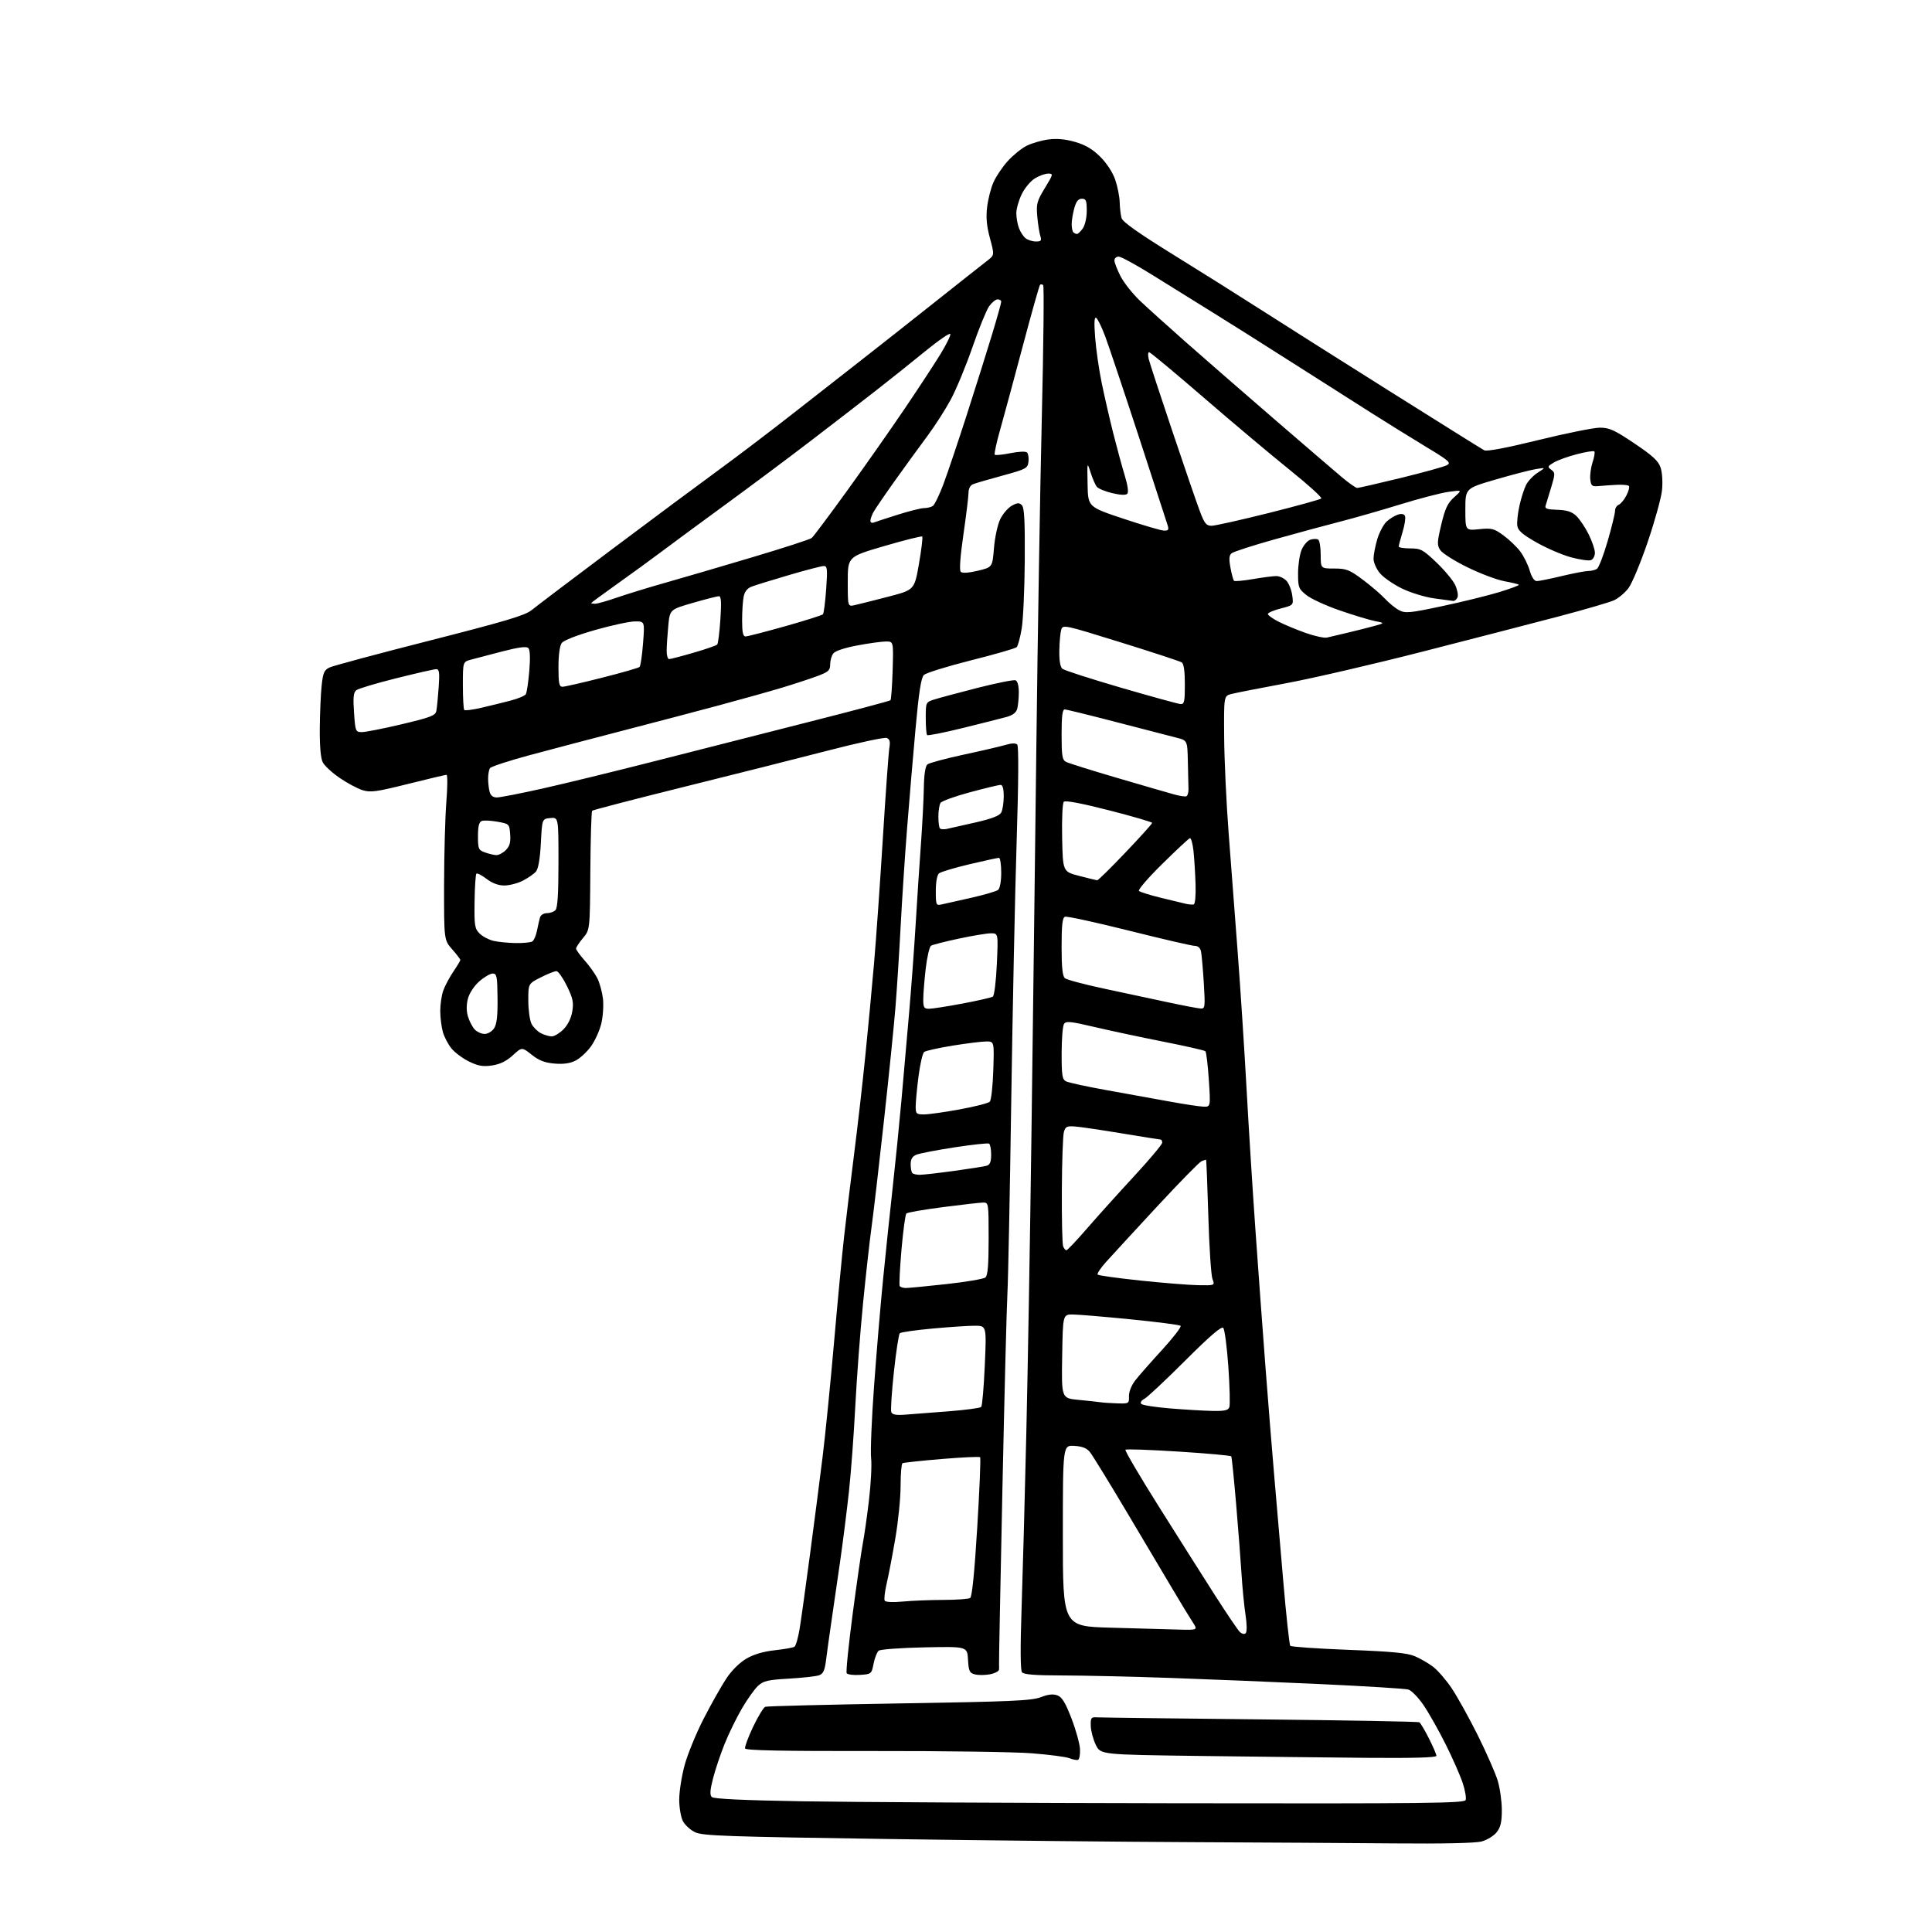 <?xml version="1.0" encoding="UTF-8" standalone="no"?>
<svg 
  version="1.1" 
  xmlns="http://www.w3.org/2000/svg" 
  xmlns:xlink="http://www.w3.org/1999/xlink" 
  xmlns:svg="http://www.w3.org/2000/svg"
  xmlns:rdf="http://www.w3.org/1999/02/22-rdf-syntax-ns#"
  xmlns:cc="http://creativecommons.org/ns#"
  xmlns:dc="http://purl.org/dc/elements/1.1/"
  viewBox="0 0 768 768"
  width="768"
  height="768"
>
<style>svg {background-color: white; }</style>"
<path stroke="none" fill="black" fill-rule="evenodd" d="M554.28,732.78C537.35,732.63 501.45,732.41 474.50,732.29C447.55,732.18 392.71,731.61 352.62,731.03C288.93,730.11 279.32,729.77 276.33,728.35C274.45,727.46 272.26,725.46 271.46,723.91C270.66,722.37 270.00,718.52 270.00,715.37C270.00,712.22 270.96,706.06 272.14,701.70C273.32,697.33 276.75,688.98 279.76,683.13C282.77,677.28 286.80,670.13 288.73,667.23C290.81,664.08 294.02,660.90 296.66,659.36C299.57,657.65 303.43,656.50 307.93,656.01C311.70,655.59 315.24,654.97 315.80,654.62C316.36,654.28 317.31,650.96 317.90,647.25C318.50,643.54 320.36,630.15 322.04,617.50C323.72,604.85 325.96,587.52 327.01,579.00C328.07,570.48 330.09,550.23 331.51,534.00C332.92,517.77 334.74,498.65 335.55,491.50C336.35,484.35 338.13,469.73 339.49,459.00C340.86,448.27 342.87,430.73 343.95,420.00C345.04,409.27 346.61,392.62 347.44,383.00C348.27,373.38 349.85,350.88 350.96,333.00C352.07,315.12 353.23,299.03 353.54,297.24C353.95,294.80 353.69,293.82 352.48,293.35C351.59,293.01 341.10,295.26 329.18,298.35C317.26,301.44 291.40,307.96 271.72,312.84C252.04,317.73 235.69,321.98 235.39,322.28C235.08,322.59 234.76,333.36 234.67,346.23C234.50,369.62 234.50,369.62 231.75,372.89C230.24,374.68 229.00,376.57 229.00,377.07C229.00,377.58 230.51,379.68 232.36,381.75C234.21,383.81 236.49,386.99 237.42,388.80C238.35,390.62 239.36,394.28 239.68,396.94C239.99,399.60 239.70,404.07 239.03,406.87C238.36,409.67 236.51,413.76 234.92,415.95C233.34,418.14 230.61,420.67 228.86,421.57C226.66,422.71 224.06,423.09 220.45,422.79C216.55,422.46 214.26,421.58 211.35,419.27C207.46,416.19 207.46,416.19 203.83,419.52C201.31,421.82 198.79,423.06 195.64,423.53C192.02,424.07 190.14,423.76 186.56,422.03C184.08,420.83 180.93,418.52 179.56,416.89C178.20,415.27 176.61,412.26 176.04,410.22C175.48,408.17 175.01,404.43 175.01,401.90C175.00,399.37 175.52,395.77 176.16,393.90C176.80,392.03 178.60,388.62 180.16,386.32C181.72,384.02 183.00,381.90 183.00,381.60C183.00,381.31 181.54,379.40 179.75,377.37C176.50,373.67 176.50,373.67 176.53,351.58C176.55,339.44 176.96,324.66 177.43,318.75C177.91,312.84 177.94,308.00 177.50,308.00C177.05,308.00 170.18,309.63 162.22,311.62C149.65,314.77 147.27,315.09 144.13,314.11C142.13,313.49 138.03,311.29 135.02,309.24C132.01,307.18 128.98,304.38 128.29,303.00C127.48,301.41 127.06,296.52 127.12,289.50C127.17,283.45 127.51,275.80 127.86,272.51C128.40,267.42 128.88,266.34 131.00,265.33C132.38,264.68 150.30,259.86 170.84,254.63C201.06,246.93 208.79,244.62 211.34,242.52C213.08,241.09 227.55,230.14 243.50,218.18C259.45,206.22 278.35,192.18 285.49,186.97C292.64,181.76 306.14,171.51 315.49,164.18C324.85,156.86 337.22,147.19 342.98,142.68C348.75,138.18 361.57,128.07 371.48,120.20C381.39,112.34 390.81,104.89 392.42,103.66C395.33,101.42 395.33,101.42 393.53,94.74C392.22,89.90 391.90,86.48 392.39,82.36C392.76,79.22 393.89,74.77 394.92,72.46C395.94,70.15 398.48,66.37 400.57,64.06C402.66,61.75 406.02,59.01 408.04,57.98C410.06,56.95 413.96,55.81 416.72,55.44C420.17,54.99 423.51,55.30 427.44,56.44C431.55,57.64 434.35,59.30 437.42,62.37C439.98,64.93 442.35,68.58 443.34,71.50C444.25,74.17 445.04,78.19 445.10,80.43C445.15,82.67 445.49,85.50 445.85,86.72C446.30,88.24 452.77,92.81 466.50,101.30C477.50,108.10 493.02,117.86 501.00,122.98C508.98,128.10 531.90,142.61 551.95,155.22C572.00,167.83 589.12,178.53 589.99,178.99C591.00,179.54 598.72,178.08 611.53,174.93C622.52,172.23 633.50,170.02 635.94,170.01C639.74,170.00 641.73,170.91 649.68,176.25C657.00,181.17 659.22,183.22 660.12,185.90C660.77,187.84 661.00,191.70 660.67,194.90C660.35,197.98 657.78,207.25 654.97,215.50C652.16,223.75 648.72,231.99 647.33,233.81C645.94,235.64 643.38,237.79 641.65,238.60C639.92,239.41 629.95,242.32 619.50,245.07C609.05,247.82 584.75,254.10 565.50,259.03C546.25,263.97 521.95,269.60 511.50,271.55C501.05,273.50 491.15,275.44 489.50,275.87C486.50,276.65 486.50,276.65 486.62,293.07C486.69,302.11 487.49,319.18 488.39,331.00C489.30,342.82 490.92,364.20 492.00,378.50C493.08,392.80 494.66,417.10 495.51,432.50C496.35,447.90 497.95,473.32 499.06,489.00C500.16,504.68 501.96,529.20 503.05,543.50C504.14,557.80 505.68,576.92 506.47,586.00C507.26,595.08 508.88,613.98 510.07,628.00C511.26,642.02 512.54,653.83 512.90,654.24C513.27,654.64 523.68,655.36 536.04,655.84C553.36,656.50 559.40,657.08 562.45,658.38C564.62,659.31 567.88,661.19 569.69,662.58C571.50,663.96 574.78,667.73 576.97,670.96C579.16,674.19 583.84,682.60 587.37,689.66C590.89,696.72 594.50,704.94 595.39,707.93C596.27,710.92 597.00,716.15 597.00,719.55C597.00,724.27 596.52,726.35 594.95,728.34C593.82,729.78 591.13,731.43 588.97,732.01C586.50,732.67 573.65,732.96 554.28,732.78zM467.78,716.82C567.27,716.98 582.14,716.81 582.62,715.54C582.93,714.73 582.41,711.70 581.45,708.79C580.50,705.88 577.47,699.00 574.73,693.50C571.98,688.00 568.02,680.97 565.92,677.88C563.82,674.79 561.07,671.97 559.80,671.61C558.54,671.26 543.10,670.30 525.50,669.48C507.90,668.66 480.90,667.55 465.50,667.01C450.10,666.48 430.69,666.03 422.37,666.02C411.48,666.01 406.97,665.65 406.26,664.75C405.62,663.94 405.56,655.01 406.09,639.50C406.54,626.30 407.39,595.02 407.97,570.00C408.56,544.98 409.49,490.98 410.03,450.00C410.58,409.02 411.45,339.95 411.97,296.50C412.49,253.05 413.46,194.22 414.14,165.77C414.82,137.31 415.06,113.73 414.68,113.35C414.31,112.97 413.75,112.92 413.44,113.22C413.13,113.53 410.03,124.52 406.55,137.64C403.07,150.76 399.02,165.72 397.56,170.87C396.10,176.02 395.14,180.47 395.43,180.76C395.72,181.05 398.53,180.77 401.67,180.14C404.98,179.47 407.76,179.36 408.27,179.87C408.76,180.36 409.01,182.01 408.83,183.54C408.52,186.17 407.92,186.49 398.50,189.06C393.00,190.55 387.71,192.10 386.75,192.50C385.71,192.92 385.00,194.28 385.00,195.86C385.00,197.31 384.09,204.77 382.98,212.43C381.70,221.25 381.31,226.71 381.91,227.31C382.51,227.91 385.00,227.76 388.68,226.88C394.50,225.50 394.50,225.50 395.12,217.84C395.47,213.59 396.58,208.49 397.62,206.36C398.66,204.25 400.72,201.85 402.21,201.03C404.43,199.80 405.16,199.77 406.21,200.82C407.19,201.80 407.46,207.12 407.36,222.81C407.28,234.19 406.73,246.39 406.13,249.92C405.54,253.45 404.64,256.76 404.14,257.26C403.64,257.76 395.47,260.12 385.98,262.50C376.49,264.89 368.06,267.51 367.24,268.33C366.15,269.42 365.24,275.30 363.94,289.66C362.95,300.57 361.44,318.27 360.60,329.00C359.75,339.73 358.59,357.27 358.03,368.00C357.47,378.73 356.53,393.35 355.95,400.50C355.37,407.65 353.32,427.90 351.38,445.50C349.45,463.10 347.25,482.00 346.49,487.50C345.73,493.00 344.19,506.73 343.08,518.00C341.96,529.27 340.57,547.73 339.99,559.00C339.41,570.27 338.28,585.58 337.46,593.00C336.65,600.42 335.09,612.80 333.99,620.50C332.89,628.20 331.32,639.00 330.51,644.50C329.70,650.00 328.74,656.90 328.38,659.83C327.86,664.00 327.26,665.33 325.61,665.94C324.45,666.36 319.06,666.97 313.64,667.28C305.16,667.77 303.44,668.18 301.30,670.18C299.93,671.45 297.05,675.50 294.91,679.17C292.76,682.85 289.65,689.22 288.00,693.34C286.35,697.45 284.29,703.61 283.42,707.03C282.25,711.58 282.12,713.52 282.94,714.34C283.69,715.09 295.37,715.64 318.78,716.04C337.87,716.37 404.93,716.72 467.78,716.82zM428.50,699.58C427.95,699.74 426.40,699.43 425.06,698.90C423.72,698.36 416.97,697.49 410.06,696.95C403.15,696.41 374.79,696.01 347.02,696.06C310.99,696.12 296.44,695.83 296.18,695.04C295.98,694.43 297.41,690.57 299.36,686.45C301.32,682.34 303.50,678.75 304.21,678.48C304.92,678.21 328.90,677.61 357.50,677.14C401.84,676.42 410.12,676.06 413.72,674.66C416.71,673.51 418.65,673.30 420.36,673.95C422.19,674.64 423.55,676.89 425.96,683.18C427.72,687.76 429.23,693.25 429.32,695.39C429.42,697.53 429.05,699.42 428.50,699.58zM543.75,698.77C528.76,698.64 498.73,698.30 477.00,698.02C437.50,697.50 437.50,697.50 435.60,693.61C434.56,691.47 433.66,688.10 433.60,686.11C433.51,682.86 433.75,682.52 436.00,682.67C437.38,682.76 466.60,683.13 500.95,683.48C535.29,683.84 563.77,684.36 564.22,684.64C564.67,684.92 566.38,687.80 568.02,691.04C569.66,694.29 571.00,697.41 571.00,697.97C571.00,698.66 561.90,698.92 543.75,698.77zM341.81,665.80C339.27,665.97 336.91,665.66 336.57,665.12C336.24,664.58 337.32,653.87 338.98,641.32C340.64,628.77 342.45,616.25 342.99,613.50C343.53,610.75 344.62,603.10 345.41,596.50C346.20,589.90 346.59,582.32 346.28,579.65C345.97,576.99 346.49,564.16 347.44,551.15C348.38,538.14 350.00,518.95 351.04,508.50C352.07,498.05 353.79,481.62 354.86,472.00C355.93,462.38 357.51,446.62 358.37,437.00C359.22,427.38 360.61,411.62 361.44,402.00C362.27,392.38 363.42,376.85 363.98,367.50C364.54,358.15 365.47,343.98 366.05,336.00C366.63,328.02 367.17,317.77 367.24,313.22C367.33,307.84 367.83,304.56 368.66,303.87C369.37,303.28 375.92,301.52 383.22,299.95C390.52,298.38 398.06,296.62 399.96,296.05C402.15,295.40 403.77,295.37 404.37,295.97C404.97,296.57 404.89,310.61 404.14,334.21C403.49,354.72 402.52,401.43 401.98,438.00C401.44,474.57 400.76,508.77 400.47,514.00C400.17,519.23 399.27,554.45 398.47,592.27C397.67,630.10 397.06,661.37 397.13,661.77C397.19,662.17 397.18,663.04 397.12,663.70C397.05,664.37 395.43,665.20 393.51,665.56C391.59,665.93 388.91,665.94 387.56,665.60C385.40,665.06 385.07,664.36 384.80,659.74C384.50,654.50 384.50,654.50 367.50,654.85C358.15,655.04 349.96,655.64 349.29,656.18C348.63,656.73 347.71,659.05 347.26,661.34C346.46,665.44 346.38,665.50 341.81,665.80zM495.18,649.22C495.72,648.68 495.70,645.75 495.11,641.91C494.57,638.38 493.85,631.00 493.51,625.50C493.17,620.00 492.19,607.40 491.35,597.50C490.50,587.60 489.65,579.24 489.45,578.92C489.25,578.60 479.83,577.74 468.52,577.03C457.21,576.31 447.69,575.97 447.38,576.29C447.06,576.60 452.98,586.68 460.53,598.68C468.07,610.68 478.08,626.49 482.76,633.81C487.44,641.13 491.94,647.80 492.77,648.63C493.67,649.53 494.64,649.76 495.18,649.22zM468.35,647.78C476.20,648.00 476.20,648.00 474.06,644.75C472.88,642.96 469.39,637.23 466.30,632.00C463.21,626.77 454.92,612.83 447.88,601.00C440.84,589.17 434.28,578.49 433.29,577.26C432.00,575.64 430.25,574.95 427.00,574.76C422.50,574.50 422.50,574.50 422.50,610.50C422.50,646.50 422.50,646.50 441.50,647.03C451.95,647.33 464.03,647.66 468.35,647.78zM358.89,636.64C362.53,636.30 369.77,636.00 375.00,635.99C380.23,635.98 385.02,635.64 385.65,635.23C386.41,634.75 387.38,625.05 388.47,607.15C389.39,592.11 389.90,579.56 389.61,579.27C389.31,578.98 382.42,579.30 374.29,579.98C366.15,580.66 359.16,581.41 358.75,581.66C358.34,581.91 358.00,585.98 358.00,590.70C358.00,595.42 357.07,604.70 355.94,611.33C354.81,617.96 353.26,626.08 352.49,629.37C351.72,632.66 351.36,635.78 351.69,636.31C352.03,636.86 355.03,637.00 358.89,636.64zM359.67,562.36C362.32,562.16 370.09,561.56 376.92,561.03C383.74,560.50 389.66,559.72 390.05,559.28C390.45,558.85 391.09,551.41 391.47,542.75C392.17,527.00 392.17,527.00 387.49,527.00C384.92,527.00 377.34,527.50 370.66,528.12C363.97,528.73 358.14,529.57 357.70,529.97C357.27,530.37 356.20,537.27 355.34,545.32C354.47,553.36 354.00,560.57 354.30,561.33C354.68,562.33 356.20,562.62 359.67,562.36zM481.78,560.86C486.71,560.97 488.20,560.65 488.68,559.40C489.02,558.52 488.84,551.29 488.29,543.34C487.74,535.39 486.82,528.42 486.25,527.85C485.53,527.13 480.89,531.12 471.16,540.84C463.44,548.55 456.14,555.39 454.95,556.03C453.65,556.72 453.15,557.55 453.70,558.10C454.20,558.60 459.31,559.39 465.05,559.86C470.80,560.34 478.33,560.78 481.78,560.86zM444.18,557.86C448.75,558.00 448.86,557.93 448.78,555.04C448.73,553.30 449.74,550.73 451.24,548.79C452.63,546.98 457.45,541.49 461.94,536.60C466.42,531.70 469.74,527.39 469.30,527.02C468.86,526.65 459.95,525.49 449.50,524.46C439.05,523.42 428.70,522.55 426.50,522.53C422.50,522.50 422.50,522.50 422.23,539.17C421.95,555.84 421.95,555.84 428.73,556.47C432.45,556.82 436.40,557.25 437.50,557.42C438.60,557.59 441.61,557.79 444.18,557.86zM360.10,512.00C361.19,512.00 368.47,511.30 376.27,510.44C384.07,509.58 391.02,508.40 391.72,507.81C392.65,507.05 393.00,502.81 393.00,492.38C393.00,478.12 392.98,478.00 390.75,478.04C389.51,478.06 382.32,478.88 374.77,479.86C367.21,480.83 360.70,481.97 360.29,482.38C359.88,482.79 359.01,489.27 358.35,496.79C357.70,504.30 357.38,510.80 357.64,511.22C357.90,511.65 359.01,512.00 360.10,512.00zM476.23,510.88C482.95,511.00 482.95,511.00 481.97,508.42C481.43,506.99 480.69,495.74 480.33,483.42C479.97,471.09 479.56,461.00 479.42,461.00C479.28,461.00 478.48,461.26 477.64,461.58C476.80,461.91 468.76,470.12 459.76,479.83C450.76,489.55 441.67,499.42 439.56,501.78C437.45,504.13 436.00,506.34 436.35,506.68C436.69,507.03 444.29,508.08 453.24,509.03C462.18,509.98 472.53,510.81 476.23,510.88zM423.91,497.00C424.30,497.00 428.02,493.06 432.19,488.25C436.36,483.44 444.77,474.10 450.88,467.50C456.98,460.90 461.98,454.94 461.99,454.25C462.00,453.56 461.72,453.00 461.39,453.00C461.05,453.00 454.19,451.90 446.14,450.57C438.09,449.23 429.73,447.99 427.56,447.82C424.08,447.54 423.53,447.80 422.91,450.00C422.52,451.38 422.15,461.80 422.10,473.17C422.04,484.54 422.27,494.55 422.61,495.42C422.94,496.29 423.53,497.00 423.91,497.00zM365.63,467.00C366.90,467.00 373.01,466.31 379.22,465.46C385.42,464.61 391.29,463.68 392.25,463.39C393.53,463.01 394.00,461.81 394.00,458.99C394.00,456.86 393.63,454.89 393.18,454.61C392.73,454.33 386.54,455.00 379.43,456.09C372.32,457.18 365.49,458.50 364.25,459.02C362.66,459.68 362.00,460.80 362.00,462.81C362.00,464.38 362.30,465.97 362.67,466.33C363.03,466.70 364.37,467.00 365.63,467.00zM367.31,443.00C369.13,443.00 375.52,442.10 381.51,441.00C387.50,439.90 392.87,438.53 393.45,437.95C394.02,437.38 394.65,431.76 394.85,425.46C395.22,414.00 395.22,414.00 392.06,414.00C390.33,414.00 384.32,414.74 378.70,415.65C373.09,416.56 368.00,417.69 367.38,418.17C366.76,418.64 365.75,422.99 365.13,427.83C364.51,432.67 364.00,438.07 364.00,439.82C364.00,442.75 364.26,443.00 367.31,443.00zM478.37,439.91C481.24,440.00 481.24,440.00 480.53,429.25C480.14,423.34 479.52,418.22 479.16,417.88C478.80,417.53 471.30,415.83 462.50,414.09C453.70,412.35 441.41,409.73 435.18,408.27C425.49,405.99 423.73,405.82 422.95,407.05C422.44,407.85 422.02,413.10 422.02,418.71C422.00,427.44 422.26,429.06 423.75,429.85C424.71,430.36 432.02,431.94 440.00,433.37C447.98,434.80 459.23,436.84 465.00,437.89C470.77,438.95 476.79,439.85 478.37,439.91zM219.33,411.99C220.33,411.99 222.41,410.74 223.96,409.20C225.71,407.45 227.03,404.79 227.48,402.09C228.09,398.49 227.75,396.85 225.36,391.95C223.78,388.74 221.92,386.08 221.22,386.05C220.51,386.02 217.70,387.13 214.97,388.52C210.00,391.03 210.00,391.03 210.01,397.77C210.02,401.47 210.59,405.62 211.28,406.98C211.97,408.34 213.66,410.03 215.02,410.72C216.38,411.41 218.32,411.98 219.33,411.99zM192.63,411.00C193.94,411.00 195.59,410.02 196.42,408.75C197.48,407.13 197.86,403.77 197.78,396.75C197.69,388.06 197.48,387.00 195.87,387.00C194.88,387.00 192.49,388.39 190.55,390.09C188.52,391.88 186.60,394.75 186.03,396.90C185.38,399.30 185.37,401.79 185.98,403.94C186.51,405.78 187.70,408.11 188.62,409.14C189.55,410.16 191.35,411.00 192.63,411.00zM369.25,401.01C370.49,401.01 376.48,400.08 382.56,398.94C388.64,397.79 394.09,396.55 394.66,396.18C395.25,395.80 395.95,390.06 396.26,383.25C396.81,371.00 396.81,371.00 393.94,371.00C392.37,371.00 386.62,371.95 381.17,373.11C375.72,374.27 370.74,375.54 370.11,375.93C369.47,376.33 368.52,380.44 367.98,385.07C367.45,389.71 367.01,395.19 367.01,397.25C367.00,400.47 367.32,401.00 369.25,401.01zM477.33,400.91C479.03,400.99 479.11,400.27 478.53,390.75C478.18,385.11 477.68,379.49 477.43,378.25C477.13,376.82 476.23,376.00 474.95,376.00C473.84,376.00 462.08,373.28 448.81,369.95C435.54,366.63 424.08,364.14 423.34,364.42C422.33,364.81 422.00,367.72 422.00,376.35C422.00,384.56 422.37,388.06 423.32,388.85C424.04,389.45 430.90,391.29 438.57,392.93C446.23,394.58 457.68,397.03 464.00,398.37C470.32,399.72 476.32,400.87 477.33,400.91zM205.00,374.88C208.03,374.93 211.01,374.64 211.62,374.23C212.24,373.83 213.06,371.93 213.45,370.00C213.83,368.07 214.37,365.71 214.64,364.75C214.92,363.75 216.10,363.00 217.37,363.00C218.60,363.00 220.14,362.46 220.80,361.80C221.64,360.96 222.00,355.30 222.00,342.74C222.00,324.87 222.00,324.87 218.75,325.19C215.50,325.50 215.50,325.50 215.00,335.10C214.68,341.33 214.00,345.31 213.07,346.43C212.28,347.37 209.93,349.01 207.86,350.07C205.78,351.13 202.46,352.00 200.47,352.00C198.12,352.00 195.67,351.09 193.41,349.36C191.50,347.91 189.69,346.98 189.37,347.30C189.06,347.61 188.73,352.61 188.65,358.40C188.51,367.93 188.70,369.14 190.63,371.07C191.80,372.24 194.28,373.56 196.13,374.00C197.98,374.44 201.97,374.83 205.00,374.88zM374.25,359.54C375.49,359.27 380.77,358.08 386.00,356.90C391.23,355.72 396.06,354.31 396.75,353.76C397.49,353.16 398.00,350.38 398.00,346.88C398.00,343.64 397.59,341.00 397.09,341.00C396.59,341.00 391.32,342.15 385.38,343.55C379.44,344.95 374.00,346.58 373.29,347.17C372.50,347.83 372.00,350.55 372.00,354.14C372.00,359.74 372.11,360.01 374.25,359.54zM474.50,359.53C475.09,359.39 475.40,356.05 475.25,351.40C475.11,347.05 474.74,341.11 474.42,338.19C474.10,335.27 473.45,333.02 472.97,333.19C472.50,333.36 467.57,337.96 462.02,343.42C456.48,348.87 452.30,353.70 452.75,354.15C453.19,354.59 457.15,355.83 461.53,356.90C465.91,357.97 470.40,359.05 471.50,359.30C472.60,359.55 473.95,359.65 474.50,359.53zM436.15,349.93C436.51,349.97 441.57,344.99 447.40,338.87C453.23,332.75 458.00,327.46 458.00,327.12C458.00,326.78 450.32,324.53 440.92,322.13C430.08,319.35 423.50,318.10 422.89,318.71C422.35,319.25 422.06,325.48 422.22,333.08C422.50,346.50 422.50,346.50 429.00,348.18C432.57,349.11 435.79,349.89 436.15,349.93zM197.25,339.92C198.21,339.96 199.92,339.08 201.05,337.95C202.61,336.39 203.04,334.87 202.80,331.70C202.50,327.55 202.45,327.50 197.75,326.65C195.14,326.17 192.33,326.04 191.50,326.36C190.42,326.78 190.00,328.46 190.00,332.39C190.00,337.42 190.21,337.91 192.75,338.84C194.26,339.39 196.29,339.88 197.25,339.92zM376.40,329.50C377.55,329.25 382.67,328.09 387.76,326.94C394.27,325.45 397.31,324.28 398.01,322.98C398.55,321.96 399.00,319.08 399.00,316.57C399.00,313.58 398.57,312.00 397.75,312.00C397.06,312.00 391.60,313.32 385.61,314.93C379.61,316.53 374.33,318.45 373.87,319.17C373.41,319.90 373.02,322.34 373.02,324.58C373.01,326.83 373.29,328.96 373.65,329.32C374.01,329.67 375.24,329.76 376.40,329.50zM197.52,317.00C198.78,317.00 206.94,315.41 215.65,313.46C224.37,311.51 244.78,306.53 261.00,302.39C277.23,298.25 304.66,291.26 321.97,286.87C339.29,282.48 353.69,278.65 353.97,278.36C354.26,278.07 354.65,272.70 354.84,266.42C355.17,255.00 355.17,255.00 352.20,255.00C350.56,255.00 345.46,255.70 340.86,256.56C335.81,257.50 332.01,258.76 331.25,259.75C330.56,260.65 330.00,262.61 330.00,264.12C330.00,266.51 329.33,267.11 324.75,268.81C321.86,269.88 315.68,271.91 311.00,273.32C306.32,274.74 295.07,277.89 286.00,280.33C276.93,282.77 259.60,287.33 247.50,290.46C235.40,293.59 218.75,297.98 210.50,300.20C202.25,302.42 195.17,304.75 194.77,305.37C194.36,305.99 194.03,307.85 194.03,309.50C194.03,311.15 194.30,313.51 194.63,314.75C195.03,316.25 195.99,317.00 197.52,317.00zM471.50,316.57C472.05,316.44 472.47,315.13 472.44,313.67C472.40,312.20 472.29,307.25 472.19,302.67C472.00,294.34 472.00,294.34 467.75,293.26C465.41,292.67 454.73,289.91 444.00,287.11C433.27,284.32 423.94,282.02 423.25,282.01C422.33,282.00 422.00,284.65 422.00,291.96C422.00,300.44 422.26,302.07 423.75,302.85C424.71,303.36 434.05,306.29 444.50,309.35C454.95,312.42 465.07,315.35 467.00,315.87C468.93,316.39 470.95,316.70 471.50,316.57zM382.79,289.38C375.26,291.24 368.84,292.51 368.54,292.21C368.24,291.91 368.00,288.85 368.00,285.41C368.00,279.24 368.04,279.14 371.25,278.10C373.04,277.52 380.77,275.44 388.43,273.48C396.10,271.53 402.96,270.15 403.68,270.43C404.49,270.74 404.99,272.59 404.99,275.22C404.98,277.57 404.70,280.51 404.37,281.74C403.97,283.25 402.58,284.32 400.13,285.00C398.14,285.55 390.33,287.52 382.79,289.38zM143.88,291.02C145.32,291.02 152.47,289.61 159.76,287.88C171.19,285.17 173.09,284.44 173.45,282.62C173.68,281.45 174.10,277.24 174.38,273.25C174.79,267.32 174.62,266.00 173.42,266.00C172.61,266.00 165.45,267.63 157.51,269.62C149.57,271.60 142.42,273.74 141.63,274.37C140.51,275.25 140.31,277.22 140.73,283.25C141.25,290.80 141.33,291.00 143.88,291.02zM191.31,281.36C194.72,280.57 199.93,279.29 202.91,278.51C205.88,277.74 208.63,276.59 209.02,275.97C209.41,275.34 210.03,271.19 210.40,266.75C210.84,261.51 210.70,258.30 210.01,257.61C209.27,256.87 206.23,257.26 199.73,258.94C194.65,260.26 189.04,261.73 187.25,262.21C184.00,263.09 184.00,263.09 184.00,272.38C184.00,277.49 184.25,281.92 184.56,282.23C184.87,282.54 187.91,282.15 191.31,281.36zM469.25,279.87C470.78,279.98 471.00,279.00 471.00,272.06C471.00,266.80 470.58,263.84 469.75,263.31C469.06,262.86 458.15,259.28 445.50,255.35C422.94,248.33 422.49,248.23 421.85,250.35C421.49,251.53 421.15,255.26 421.10,258.63C421.03,262.62 421.46,265.14 422.33,265.86C423.06,266.47 433.53,269.84 445.58,273.36C457.64,276.87 468.29,279.80 469.25,279.87zM223.59,273.00C224.46,273.00 231.55,271.38 239.34,269.40C247.13,267.43 253.83,265.50 254.23,265.13C254.63,264.75 255.26,260.52 255.62,255.72C256.30,247.00 256.30,247.00 252.40,247.02C250.25,247.03 243.12,248.57 236.55,250.44C229.36,252.49 224.07,254.55 223.30,255.61C222.50,256.70 222.00,260.38 222.00,265.19C222.00,271.65 222.27,273.00 223.59,273.00zM265.98,262.00C266.53,262.00 270.91,260.86 275.72,259.46C280.53,258.07 284.76,256.61 285.11,256.21C285.46,255.82 286.02,251.34 286.36,246.25C286.82,239.43 286.67,237.00 285.79,237.00C285.14,237.00 280.48,238.19 275.43,239.65C266.26,242.30 266.26,242.30 265.64,248.90C265.29,252.53 265.01,256.96 265.01,258.75C265.00,260.54 265.44,262.00 265.98,262.00zM527.50,253.44C528.60,253.18 532.42,252.28 536.00,251.44C539.58,250.59 544.30,249.39 546.50,248.78C550.50,247.66 550.50,247.66 546.50,246.87C544.30,246.44 538.04,244.54 532.59,242.66C527.13,240.78 521.17,238.04 519.34,236.58C516.22,234.09 516.00,233.52 516.00,227.93C516.00,224.63 516.63,220.42 517.41,218.56C518.18,216.71 519.75,214.90 520.90,214.53C522.05,214.17 523.44,214.15 523.99,214.49C524.55,214.84 525.00,217.57 525.00,220.56C525.00,226.00 525.00,226.00 530.39,226.00C535.19,226.00 536.42,226.48 541.64,230.37C544.86,232.77 548.85,236.18 550.50,237.95C552.15,239.73 554.72,241.81 556.20,242.59C558.63,243.86 560.39,243.69 573.20,240.97C581.07,239.30 591.26,236.80 595.85,235.41C600.45,234.01 604.01,232.68 603.78,232.44C603.54,232.21 600.91,231.57 597.92,231.02C594.94,230.47 588.33,227.97 583.24,225.46C578.15,222.96 573.32,219.90 572.52,218.67C571.21,216.68 571.26,215.54 572.94,208.48C574.47,202.08 575.46,199.98 578.06,197.65C581.29,194.77 581.29,194.77 575.89,195.50C572.93,195.90 564.20,198.17 556.50,200.55C548.80,202.92 538.00,206.01 532.50,207.41C527.00,208.82 515.39,211.96 506.70,214.40C498.01,216.84 490.30,219.33 489.58,219.93C488.59,220.75 488.48,222.19 489.13,225.68C489.61,228.24 490.24,230.57 490.53,230.87C490.82,231.16 494.21,230.86 498.05,230.20C501.89,229.54 506.08,229.00 507.36,229.00C508.64,229.00 510.47,229.87 511.43,230.92C512.39,231.98 513.40,234.58 513.69,236.71C514.21,240.57 514.21,240.57 509.10,241.88C506.30,242.60 504.00,243.58 504.00,244.07C504.00,244.56 505.91,245.94 508.25,247.13C510.59,248.32 515.42,250.33 519.00,251.60C522.58,252.86 526.40,253.69 527.50,253.44zM296.36,253.00C297.11,253.00 304.20,251.17 312.11,248.94C320.03,246.71 326.78,244.57 327.13,244.19C327.47,243.81 328.05,239.34 328.41,234.25C328.99,226.17 328.87,225.00 327.48,225.00C326.60,225.00 320.39,226.61 313.69,228.58C306.99,230.55 300.31,232.61 298.86,233.16C297.06,233.83 296.02,235.13 295.61,237.20C295.27,238.88 295.00,243.12 295.00,246.62C295.00,251.34 295.36,253.00 296.36,253.00zM339.75,240.55C341.26,240.22 347.23,238.72 353.00,237.22C363.50,234.50 363.50,234.50 365.30,224.13C366.29,218.43 366.88,213.55 366.61,213.28C366.35,213.01 359.57,214.71 351.56,217.05C337.00,221.31 337.00,221.31 337.00,231.23C337.00,241.16 337.00,241.16 339.75,240.55zM236.58,240.00C237.45,240.00 241.44,238.87 245.45,237.48C249.46,236.10 258.09,233.45 264.62,231.61C271.15,229.76 286.62,225.23 298.99,221.54C311.36,217.86 322.02,214.40 322.68,213.85C323.34,213.31 329.62,204.91 336.65,195.19C343.68,185.48 354.00,170.77 359.59,162.51C365.17,154.26 371.62,144.42 373.92,140.65C376.22,136.88 377.95,133.34 377.76,132.78C377.57,132.21 373.08,135.30 367.78,139.63C362.48,143.96 353.53,151.10 347.89,155.50C342.24,159.90 330.62,168.86 322.06,175.42C313.50,181.98 298.40,193.25 288.50,200.48C278.60,207.71 267.25,216.07 263.28,219.06C259.31,222.05 251.32,227.87 245.53,231.99C239.74,236.11 235.00,239.59 235.00,239.74C235.00,239.88 235.71,240.00 236.58,240.00zM577.64,238.88C577.01,238.81 573.58,238.35 570.00,237.85C566.42,237.36 560.72,235.60 557.31,233.95C553.91,232.29 549.97,229.57 548.56,227.89C547.15,226.22 546.00,223.61 546.00,222.10C546.00,220.60 546.67,217.12 547.48,214.37C548.30,211.63 549.98,208.45 551.23,207.31C552.48,206.16 554.51,204.92 555.75,204.55C557.24,204.10 558.19,204.32 558.53,205.20C558.81,205.94 558.36,208.79 557.53,211.52C556.70,214.26 556.02,216.84 556.01,217.25C556.00,217.66 558.06,218.00 560.57,218.00C564.76,218.00 565.64,218.47 571.00,223.58C574.22,226.65 577.56,230.66 578.43,232.49C579.30,234.32 579.73,236.53 579.40,237.41C579.06,238.28 578.27,238.94 577.64,238.88zM610.91,230.99C611.78,230.99 616.24,230.09 620.81,228.99C625.39,227.90 630.11,226.99 631.31,226.98C632.52,226.98 634.09,226.60 634.80,226.14C635.52,225.69 637.43,220.74 639.05,215.15C640.67,209.56 642.00,204.13 642.00,203.10C642.00,202.06 642.65,200.96 643.45,200.66C644.24,200.35 645.63,198.69 646.52,196.96C647.42,195.23 647.85,193.52 647.49,193.16C647.13,192.80 644.96,192.60 642.67,192.72C640.38,192.84 637.15,193.07 635.50,193.22C632.84,193.47 632.46,193.16 632.16,190.53C631.98,188.90 632.39,185.86 633.07,183.78C633.76,181.69 634.08,179.74 633.77,179.44C633.47,179.14 630.36,179.63 626.86,180.54C623.36,181.44 619.25,182.92 617.71,183.83C615.17,185.33 615.08,185.58 616.63,186.72C618.24,187.90 618.24,188.30 616.62,193.73C615.68,196.91 614.68,200.18 614.40,201.00C614.00,202.19 614.95,202.53 619.03,202.65C622.85,202.77 624.79,203.39 626.58,205.07C627.91,206.32 630.12,209.60 631.50,212.37C632.87,215.13 634.00,218.44 634.00,219.73C634.00,221.01 633.30,222.33 632.44,222.66C631.58,222.99 628.02,222.49 624.52,221.54C621.03,220.60 614.87,217.95 610.84,215.66C605.21,212.47 603.42,210.92 603.15,209.00C602.95,207.62 603.34,204.03 604.01,201.00C604.68,197.97 605.88,194.24 606.67,192.71C607.45,191.17 609.54,188.99 611.30,187.87C614.50,185.83 614.50,185.83 610.50,186.48C608.30,186.84 601.10,188.70 594.50,190.63C582.50,194.13 582.50,194.13 582.50,202.52C582.50,210.92 582.50,210.92 588.00,210.36C592.99,209.85 593.88,210.08 597.65,212.83C599.93,214.50 602.92,217.36 604.30,219.18C605.68,221.01 607.37,224.41 608.06,226.75C608.86,229.45 609.90,231.00 610.91,230.99zM462.66,210.92C464.46,210.99 464.71,210.61 464.14,208.75C463.76,207.51 458.60,191.65 452.67,173.50C446.73,155.35 440.74,137.47 439.35,133.76C437.96,130.05 436.34,126.71 435.75,126.35C435.00,125.88 434.88,128.24 435.34,134.21C435.70,138.90 436.87,147.02 437.95,152.26C439.03,157.50 441.08,166.44 442.51,172.14C443.95,177.84 446.00,185.39 447.08,188.93C448.31,192.95 448.69,195.71 448.10,196.30C447.51,196.89 445.28,196.79 442.13,196.03C439.36,195.37 436.61,194.24 436.02,193.52C435.42,192.80 434.31,190.26 433.54,187.86C432.15,183.50 432.15,183.50 432.33,192.50C432.50,201.50 432.50,201.50 446.50,206.17C454.20,208.74 461.47,210.88 462.66,210.92zM481.61,209.00C482.96,209.00 493.17,206.72 504.29,203.94C515.40,201.15 524.83,198.55 525.23,198.16C525.63,197.77 520.00,192.67 512.73,186.83C505.45,180.99 490.08,168.06 478.56,158.11C467.04,148.15 457.24,140.00 456.79,140.00C456.33,140.00 456.27,141.24 456.64,142.75C457.01,144.26 461.25,157.20 466.06,171.50C470.86,185.80 475.77,200.09 476.97,203.25C478.81,208.11 479.53,209.00 481.61,209.00zM347.32,207.71C348.05,207.43 352.35,206.03 356.87,204.60C361.40,203.17 366.09,201.99 367.30,201.98C368.51,201.98 370.08,201.60 370.79,201.15C371.50,200.70 373.41,196.77 375.04,192.42C376.67,188.06 380.90,175.50 384.44,164.50C387.98,153.50 392.47,139.19 394.44,132.69C396.40,126.20 398.00,120.46 398.00,119.94C398.00,119.42 397.36,119.00 396.57,119.00C395.78,119.00 394.26,120.24 393.19,121.75C392.12,123.26 389.14,130.57 386.57,138.00C384.00,145.43 380.12,154.79 377.95,158.82C375.78,162.84 371.60,169.37 368.65,173.32C365.71,177.27 359.93,185.22 355.80,191.00C351.68,196.78 347.79,202.48 347.15,203.68C346.52,204.89 346.00,206.40 346.00,207.04C346.00,207.69 346.59,207.99 347.32,207.71zM539.50,193.97C540.05,193.97 547.83,192.19 556.78,190.01C565.74,187.82 573.99,185.54 575.12,184.94C576.97,183.95 576.16,183.23 566.83,177.60C561.15,174.16 551.55,168.21 545.50,164.38C539.45,160.55 525.50,151.67 514.50,144.66C503.50,137.64 488.88,128.42 482.00,124.16C475.12,119.91 464.29,113.18 457.93,109.21C451.56,105.24 445.60,102.00 444.68,102.00C443.75,102.00 443.00,102.69 443.00,103.53C443.00,104.38 444.09,107.19 445.42,109.78C446.75,112.38 450.24,116.78 453.17,119.57C456.10,122.35 464.35,129.79 471.50,136.10C478.65,142.41 494.38,156.11 506.46,166.54C518.54,176.97 530.69,187.40 533.46,189.73C536.23,192.05 538.95,193.96 539.50,193.97zM411.81,96.00C413.87,96.00 414.13,95.66 413.53,93.75C413.14,92.51 412.60,89.03 412.33,86.00C411.90,81.04 412.20,79.93 415.35,74.75C418.70,69.25 418.76,69.00 416.68,69.00C415.48,69.01 413.10,69.86 411.39,70.91C409.67,71.95 407.31,74.79 406.14,77.22C404.96,79.65 404.00,83.04 404.00,84.75C404.00,86.47 404.47,89.14 405.05,90.68C405.62,92.23 406.83,94.06 407.74,94.75C408.64,95.44 410.47,96.00 411.81,96.00zM428.11,93.00C428.54,93.00 429.59,92.00 430.44,90.78C431.32,89.52 432.00,86.48 432.00,83.78C432.00,79.70 431.71,79.00 430.05,79.00C428.64,79.00 427.80,80.05 427.05,82.75C426.48,84.81 426.01,87.66 426.01,89.08C426.00,90.50 426.30,91.97 426.67,92.33C427.03,92.70 427.68,93.00 428.11,93.00z" />

</svg>